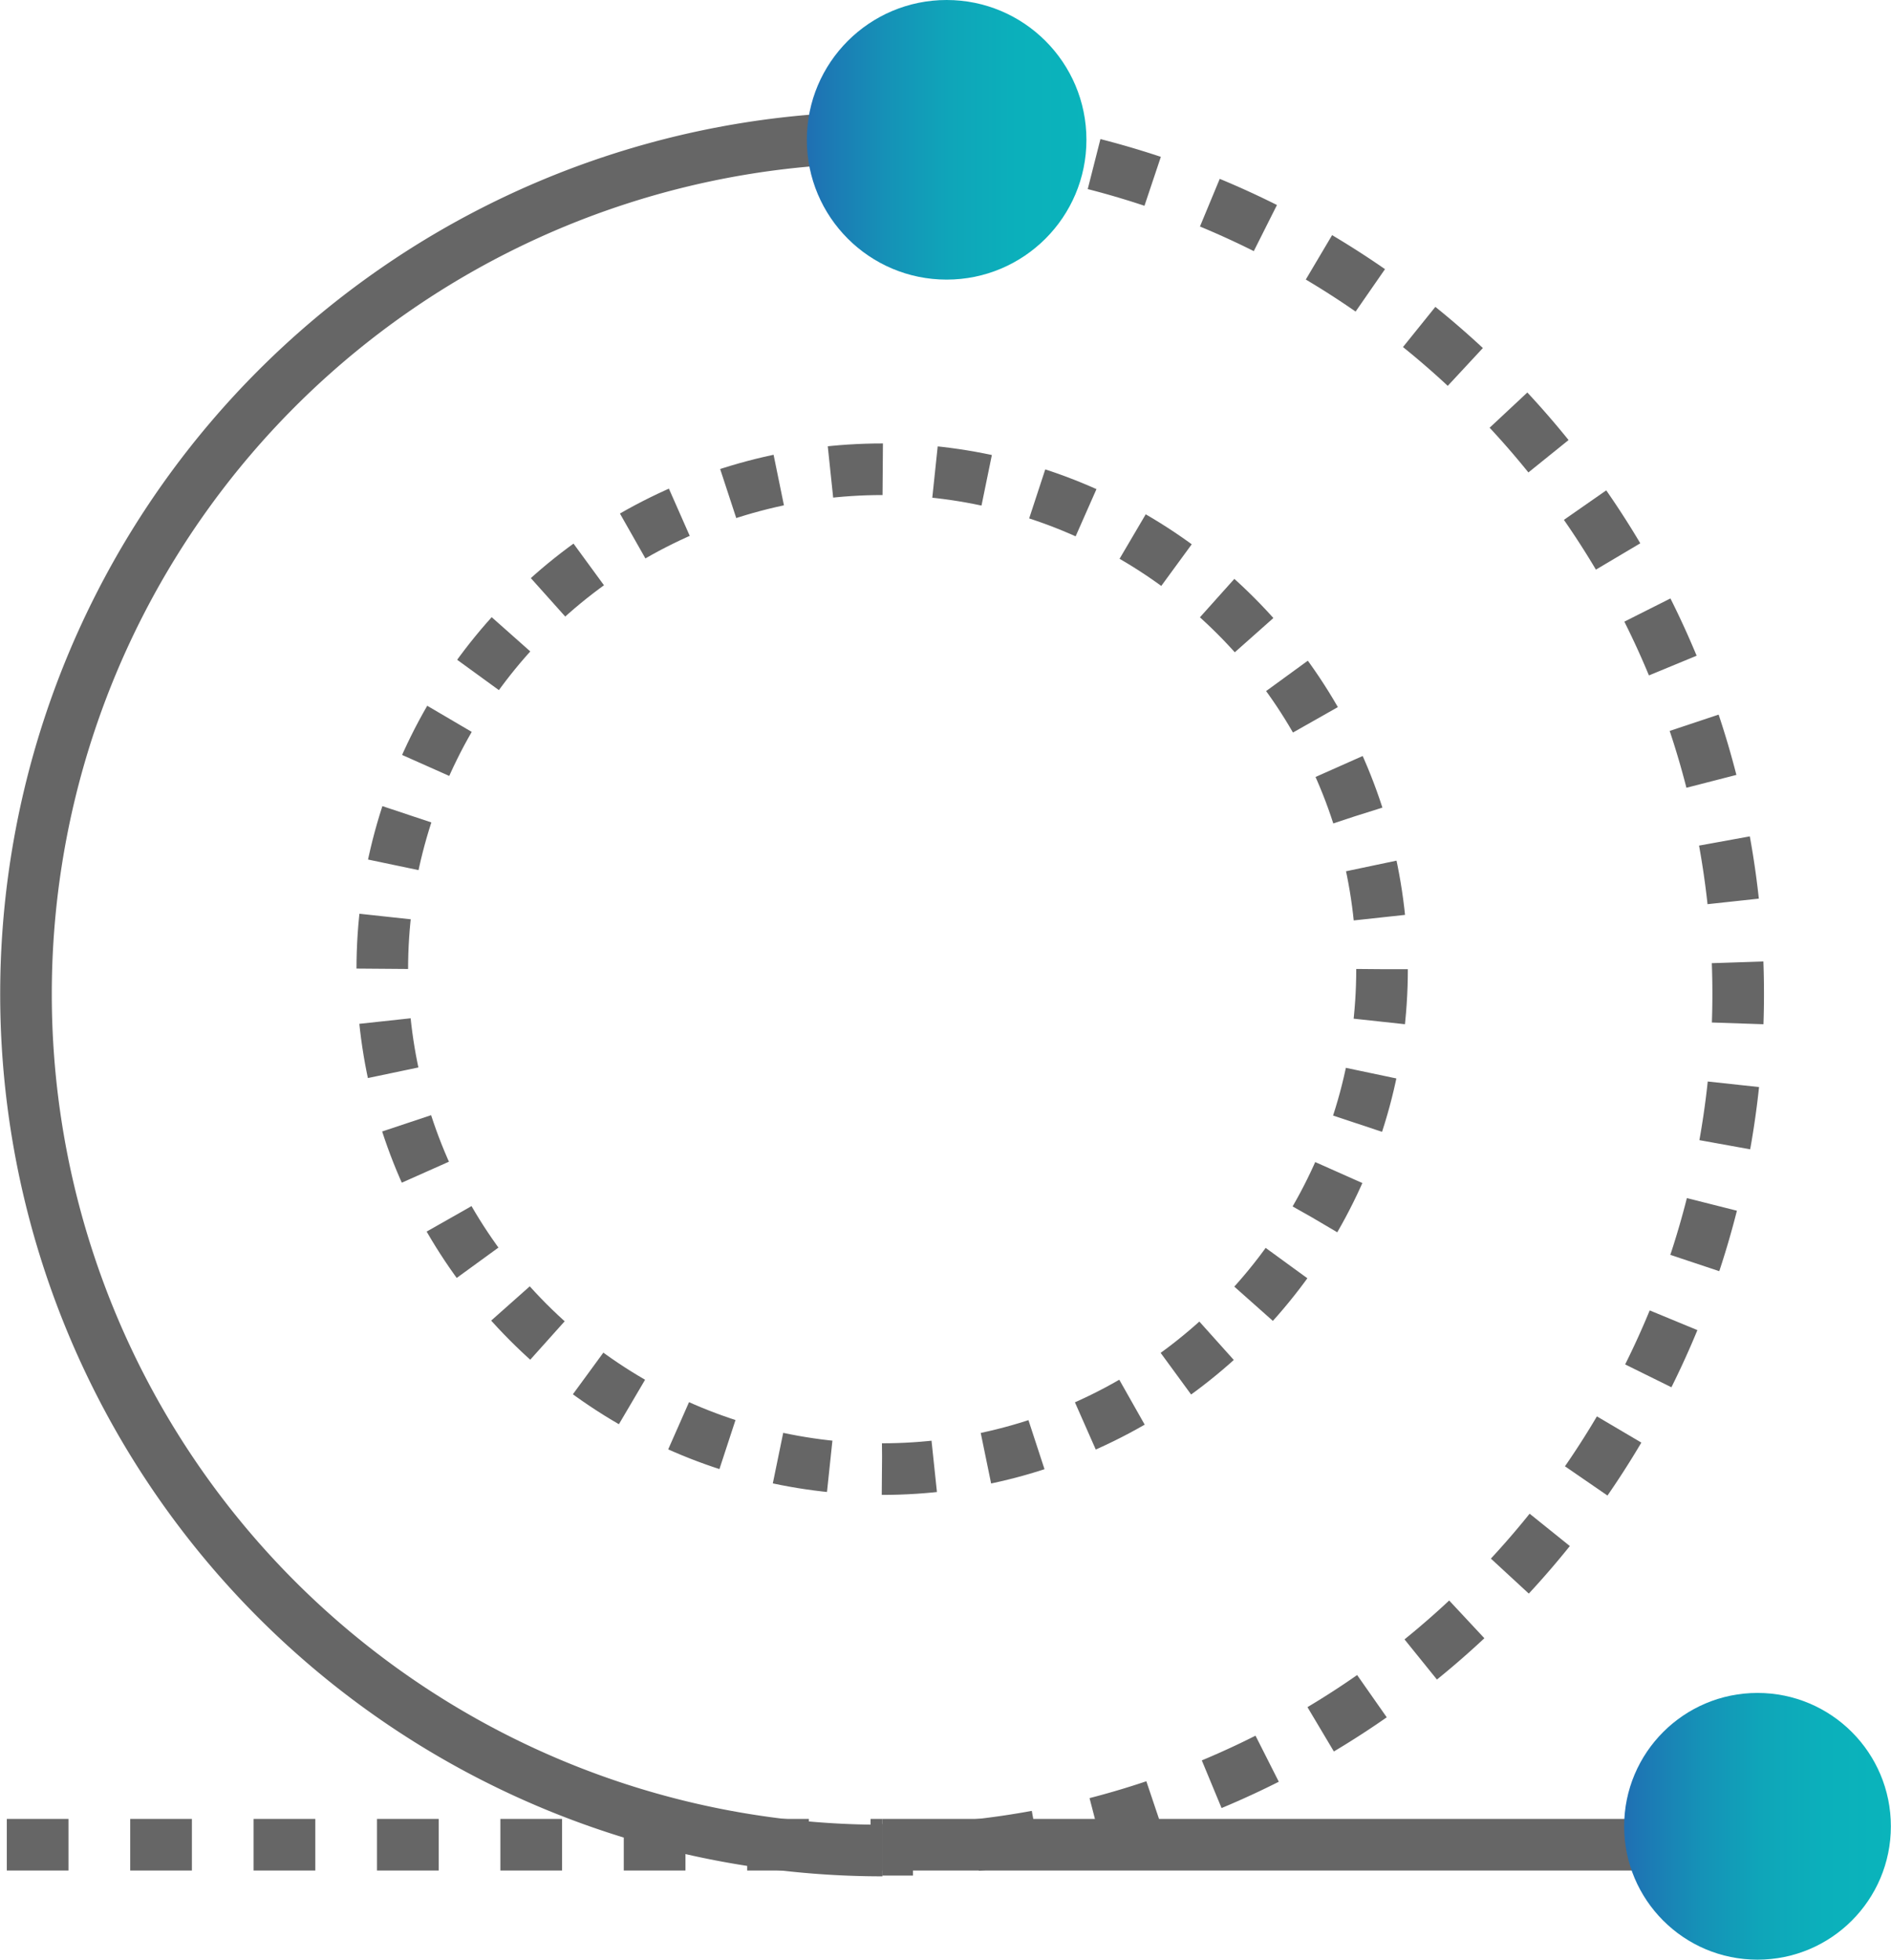 <svg id="Layer_1" data-name="Layer 1" xmlns="http://www.w3.org/2000/svg" xmlns:xlink="http://www.w3.org/1999/xlink" viewBox="0 0 149.88 155.32"><defs><style>.cls-1,.cls-2,.cls-3,.cls-4,.cls-5{fill:none;stroke-miterlimit:10;}.cls-1{stroke:#000;stroke-width:0.1px;}.cls-2,.cls-3,.cls-4,.cls-5{stroke:#666;stroke-width:4.09px;}.cls-3{stroke-dasharray:4.84 4.84;}.cls-4{stroke-dasharray:4.89;}.cls-5{stroke-dasharray:4.15 4.15;}.cls-6{fill:url(#linear-gradient);}.cls-7{fill:url(#linear-gradient-2);}</style><linearGradient id="linear-gradient" x1="128.73" y1="144.74" x2="149.88" y2="144.74" gradientUnits="userSpaceOnUse"><stop offset="0" stop-color="#206fb3"/><stop offset="0.06" stop-color="#1d77b4"/><stop offset="0.29" stop-color="#1592b7"/><stop offset="0.51" stop-color="#0fa5b9"/><stop offset="0.75" stop-color="#0bb0bb"/><stop offset="1" stop-color="#0ab4bb"/></linearGradient><linearGradient id="linear-gradient-2" x1="63.95" y1="11.08" x2="86.1" y2="11.08" xlink:href="#linear-gradient"/></defs><title>Agile</title><path class="cls-1" d="M224.35-15.95" transform="translate(-25.06 -22.34)"/><path class="cls-2" d="M95,169A67.87,67.87,0,0,1,95,33.24" transform="translate(-25.06 -22.34)"/><path class="cls-2" d="M95,33.24c.82,0,1.63,0,2.44,0" transform="translate(-25.06 -22.34)"/><path class="cls-3" d="M102.26,33.62a67.88,67.88,0,0,1-2.44,135.19" transform="translate(-25.06 -22.34)"/><path class="cls-2" d="M97.42,168.94c-.81,0-1.62,0-2.44,0" transform="translate(-25.06 -22.34)"/><line class="cls-2" x1="69.92" y1="146.2" x2="139.3" y2="146.2"/><line class="cls-4" x1="0.54" y1="146.2" x2="69.92" y2="146.2"/><circle class="cls-5" cx="69.92" cy="76.81" r="39.62"/><circle class="cls-6" cx="139.3" cy="144.74" r="10.57"/><circle class="cls-7" cx="75.03" cy="11.08" r="11.08"/></svg>